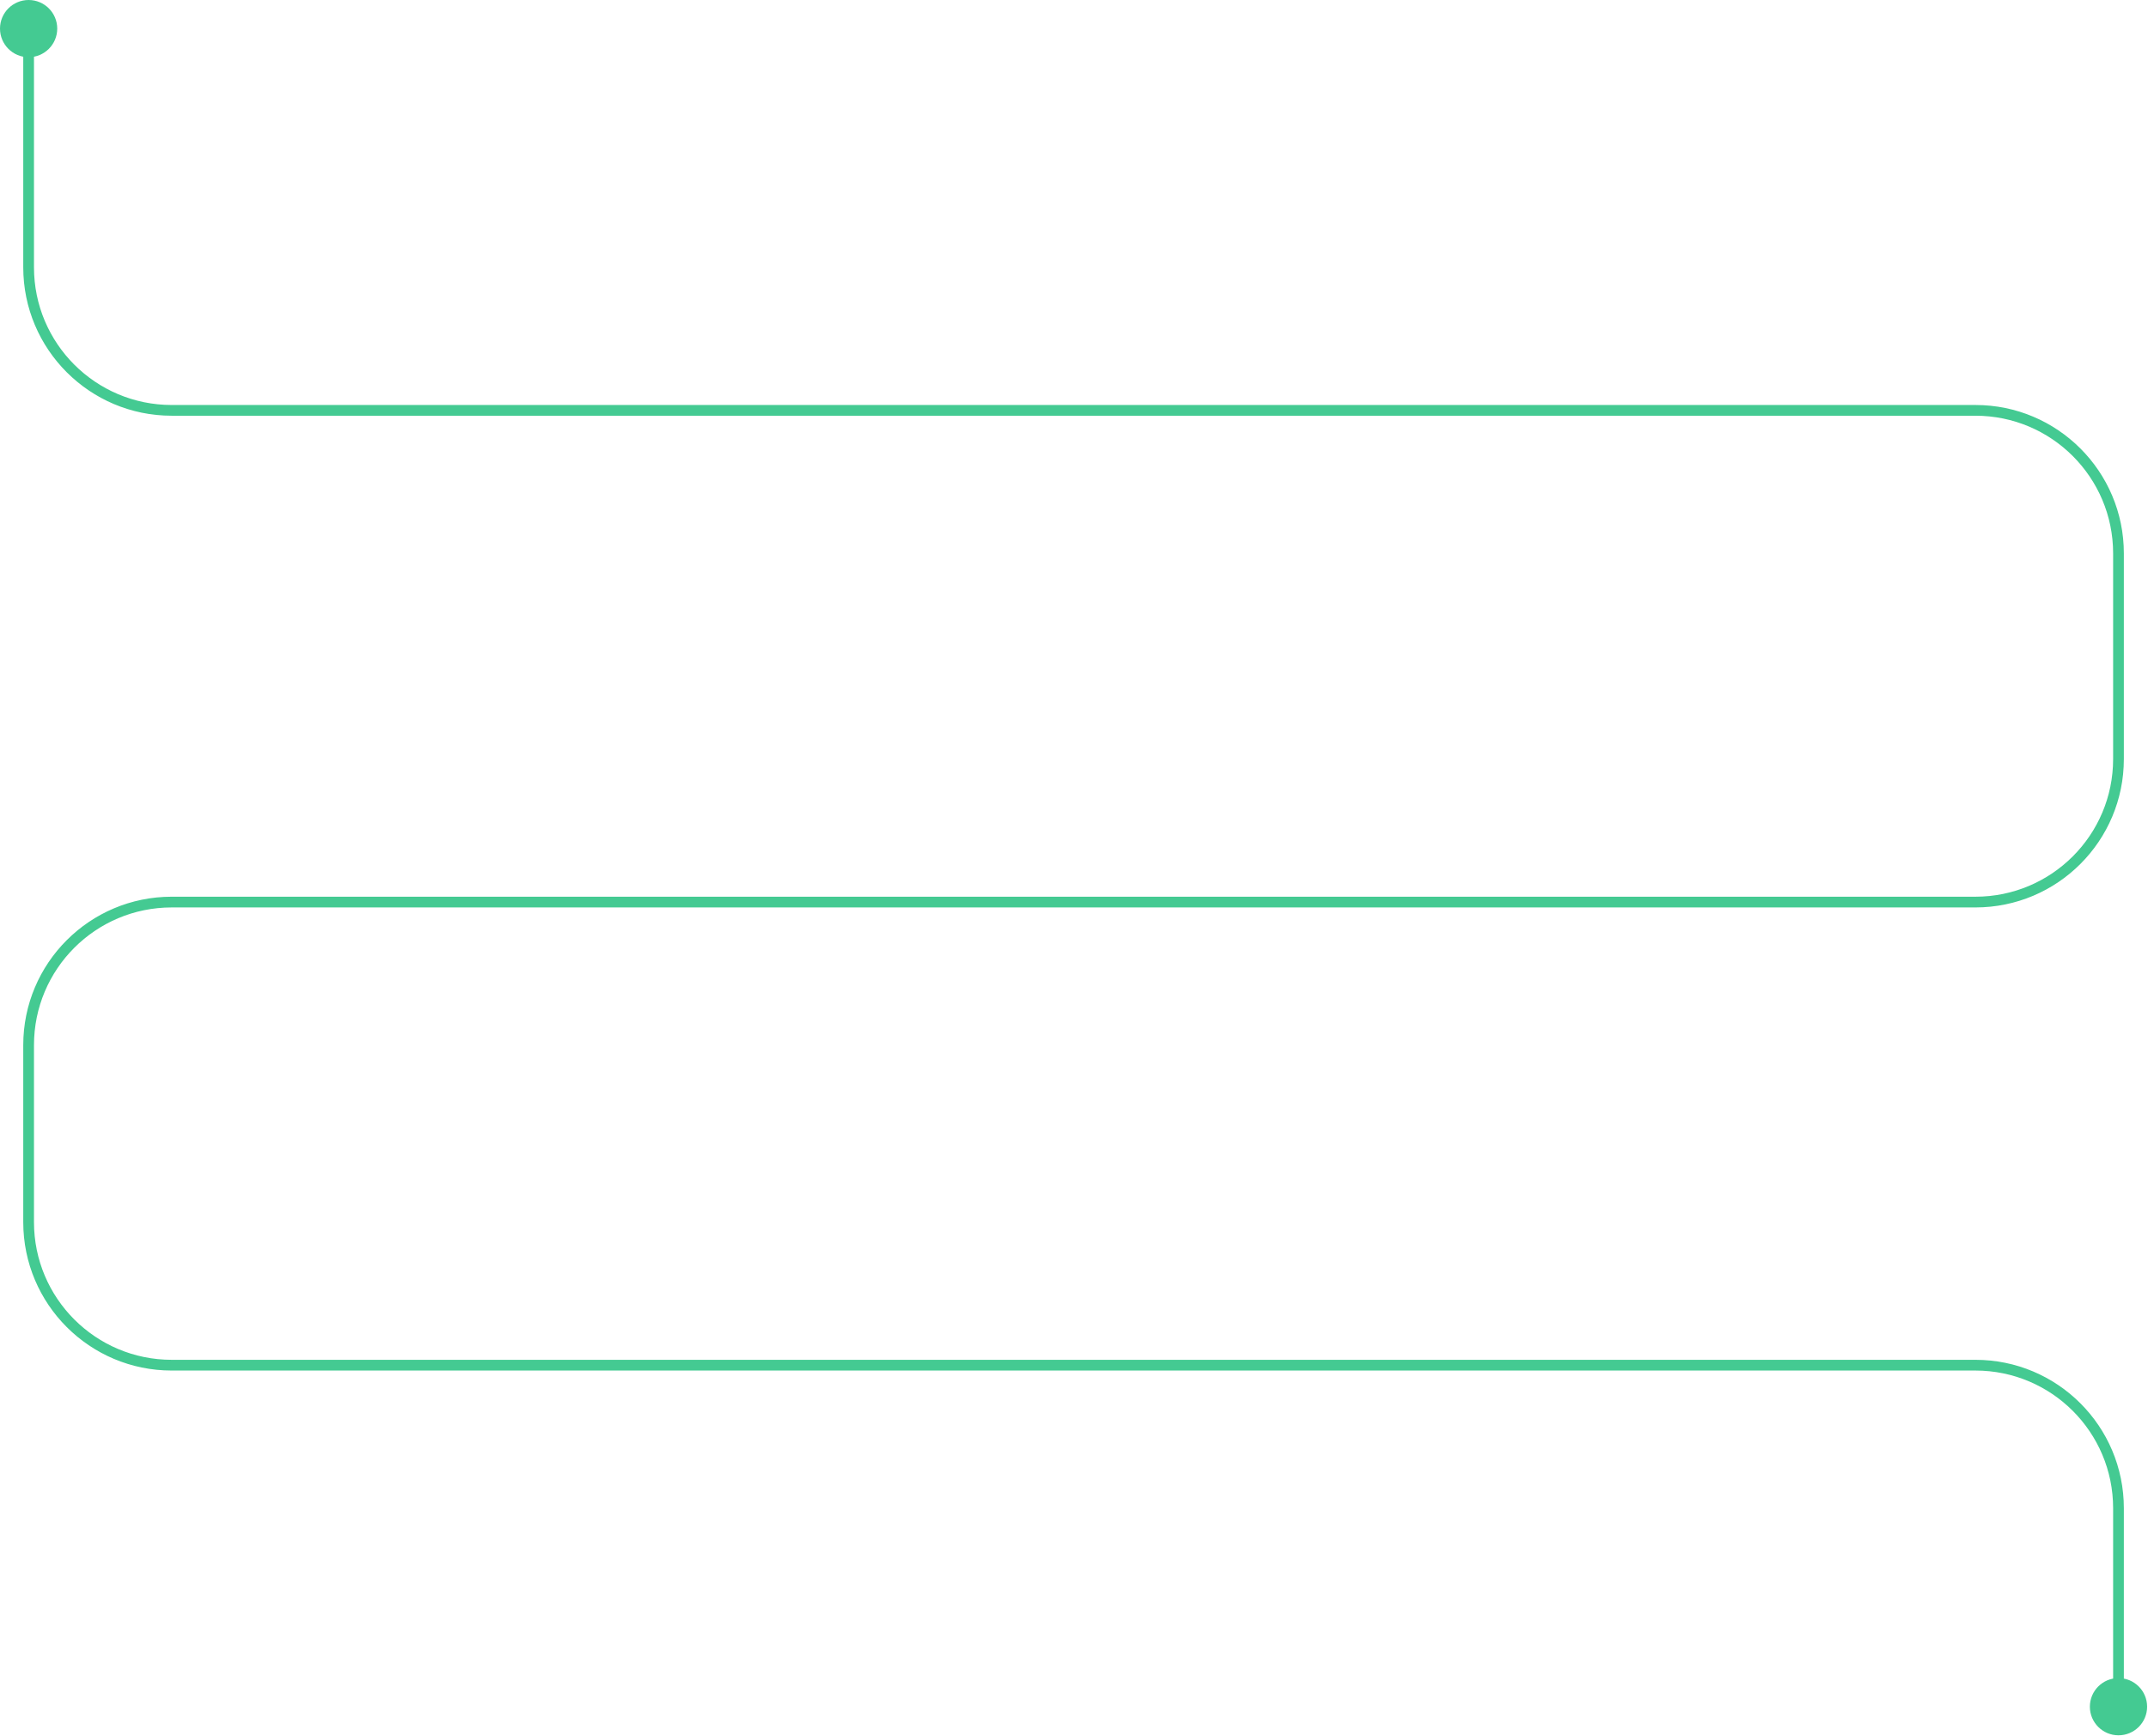 <svg width="1201" height="971" viewBox="0 0 1201 971" fill="none" xmlns="http://www.w3.org/2000/svg">
<path d="M0 16C0 24.837 7.163 32 16 32C24.837 32 32 24.837 32 16C32 7.163 24.837 0 16 0C7.163 0 0 7.163 0 16ZM1168.5 954.5C1168.5 963.337 1175.66 970.5 1184.5 970.5C1193.34 970.5 1200.5 963.337 1200.5 954.5C1200.5 945.663 1193.34 938.5 1184.5 938.5C1175.66 938.5 1168.5 945.663 1168.5 954.5ZM13 16V149.5H19V16H13ZM96 232.5H1104.5V226.5H96V232.5ZM1181.5 309.5V424.5H1187.5V309.5H1181.5ZM1104.5 501.5H96V507.5H1104.5V501.5ZM13 584.5V683.5H19V584.5H13ZM96 766.5H1104.5V760.5H96V766.5ZM1181.5 843.5V954.5H1187.5V843.5H1181.5ZM1104.5 766.5C1147.03 766.5 1181.5 800.974 1181.5 843.5H1187.5C1187.5 797.66 1150.34 760.5 1104.5 760.5V766.5ZM13 683.5C13 729.34 50.16 766.5 96 766.5V760.5C53.474 760.5 19 726.026 19 683.5H13ZM96 501.5C50.16 501.5 13 538.66 13 584.5H19C19 541.974 53.474 507.5 96 507.5V501.5ZM1181.5 424.5C1181.5 467.026 1147.03 501.5 1104.5 501.5V507.5C1150.34 507.5 1187.5 470.34 1187.5 424.5H1181.5ZM1104.5 232.5C1147.03 232.5 1181.5 266.974 1181.5 309.5H1187.5C1187.5 263.66 1150.34 226.5 1104.5 226.5V232.5ZM13 149.5C13 195.34 50.16 232.5 96 232.5V226.5C53.474 226.5 19 192.026 19 149.5H13Z" fill="#44CA92"/>
</svg>
